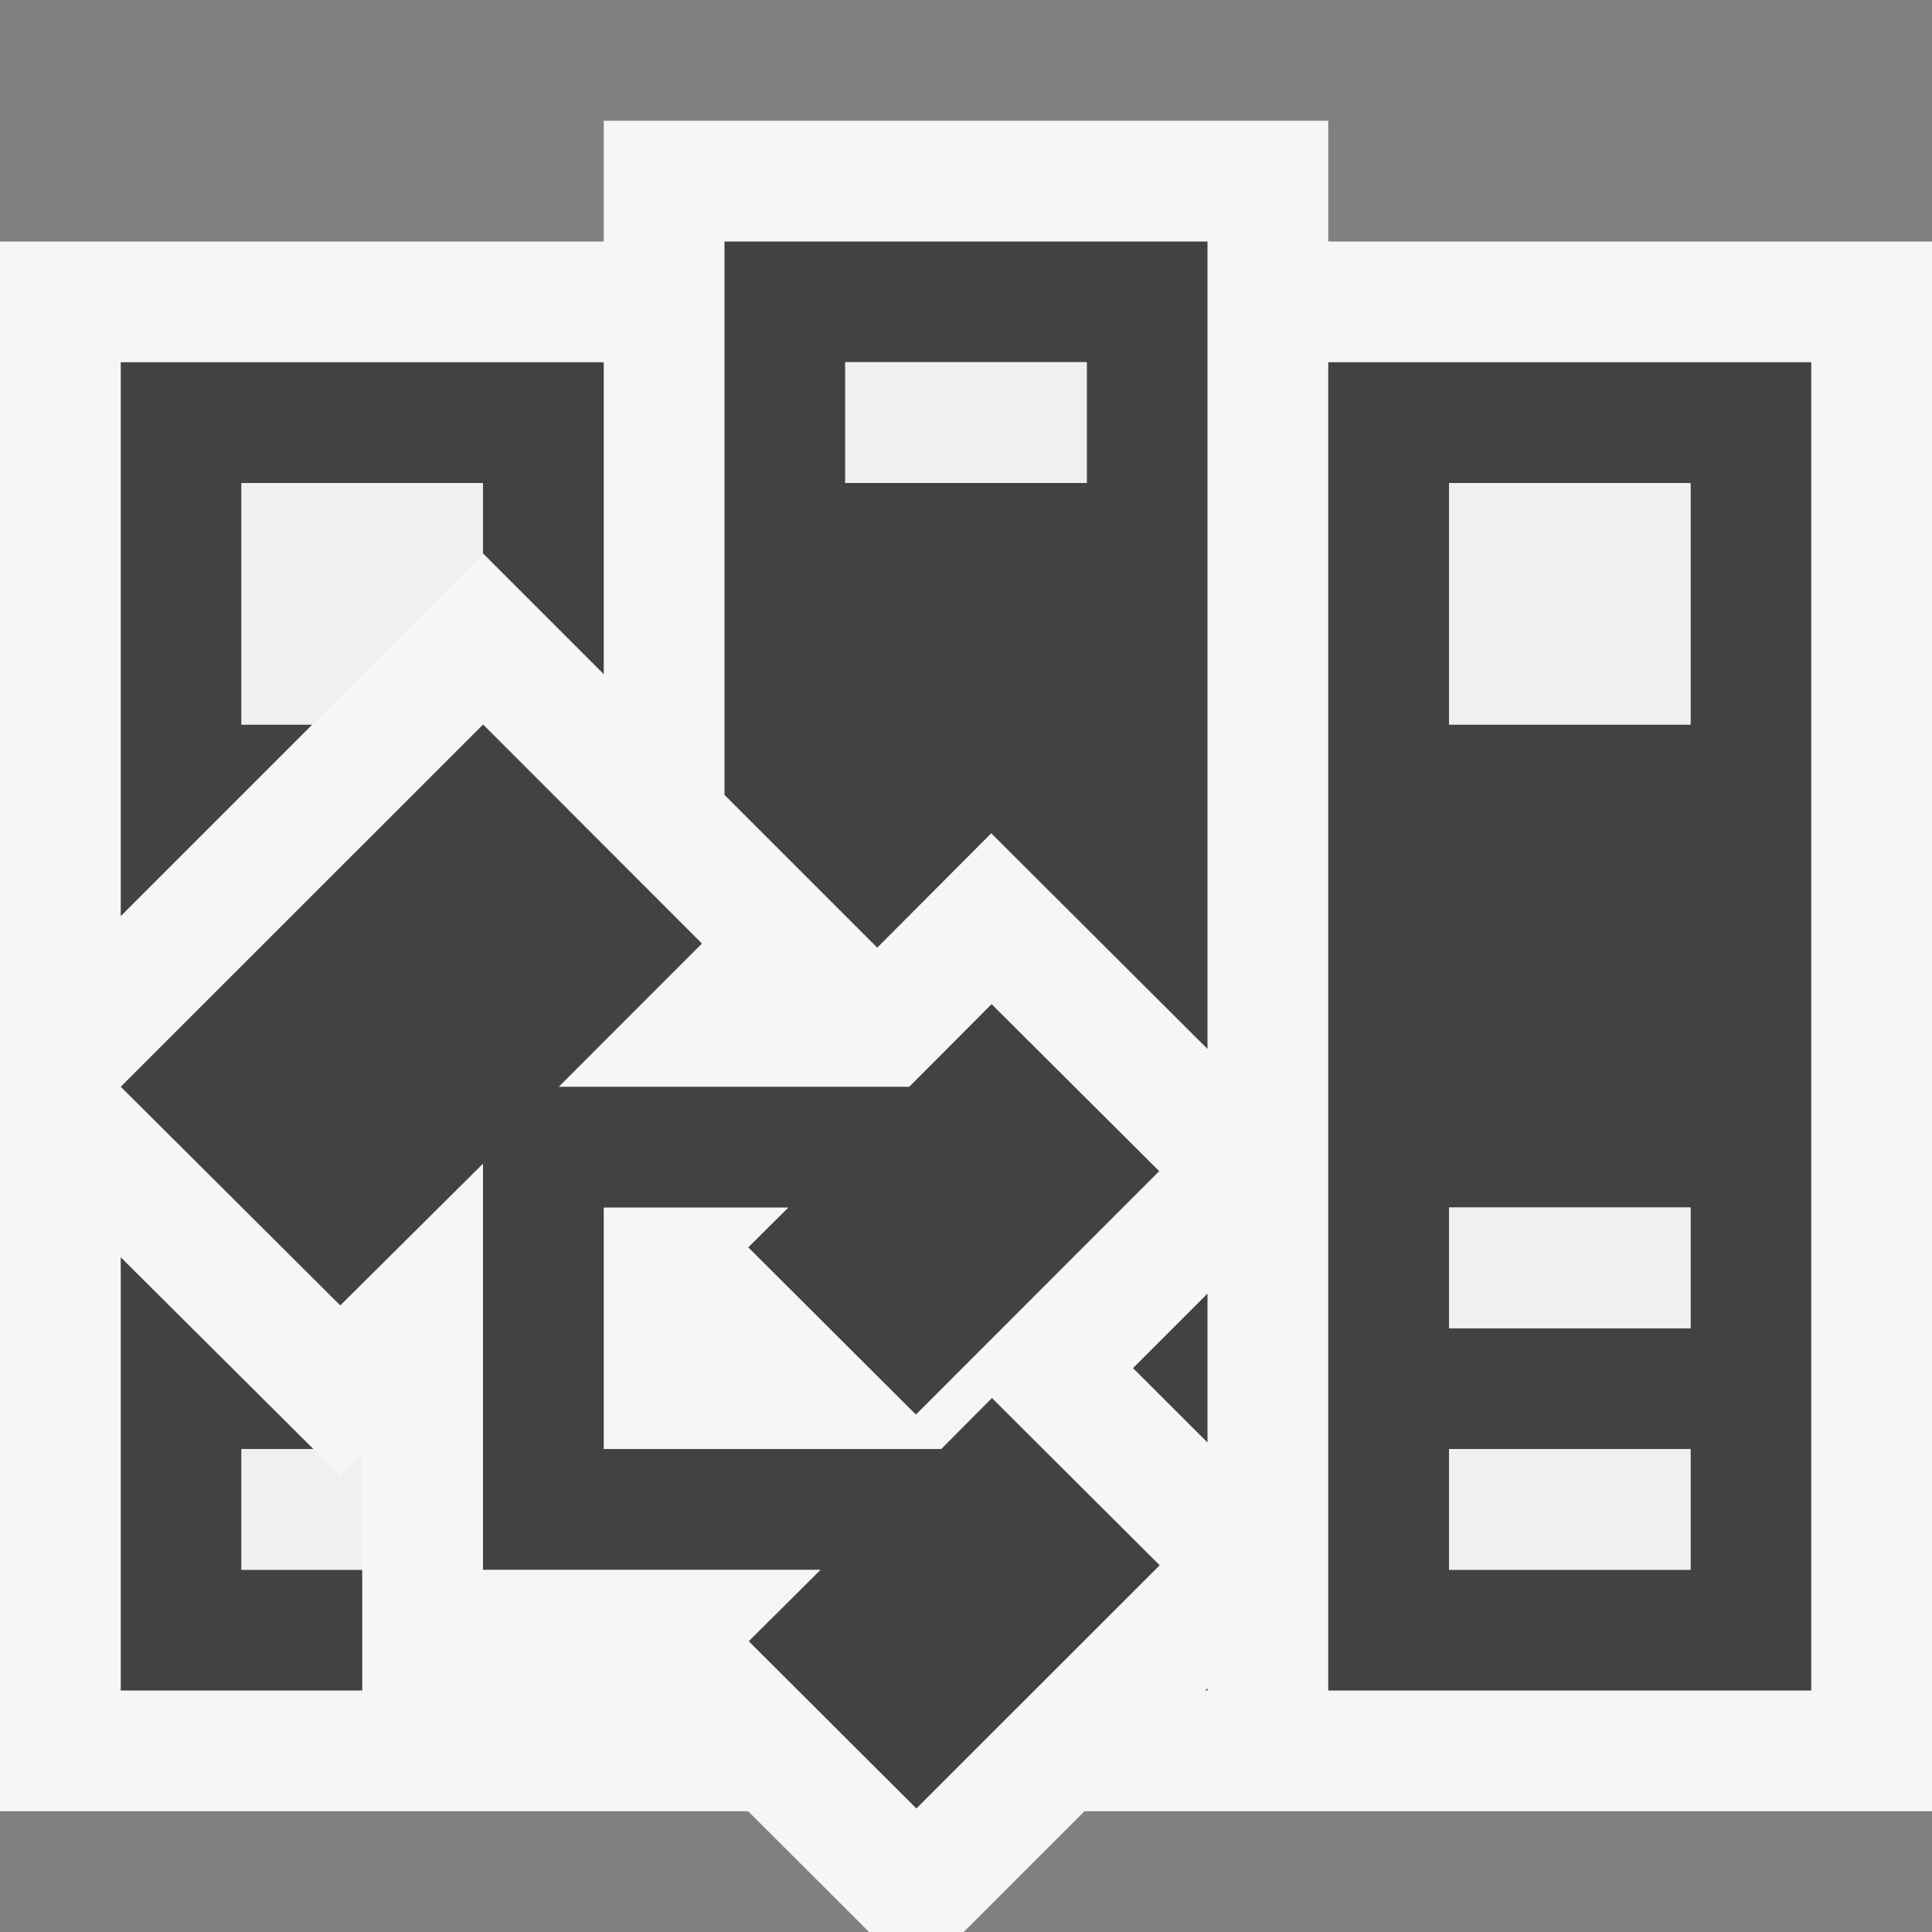 <svg xmlns="http://www.w3.org/2000/svg" width="16" height="16"><rect width="100%" height="100%" fill="#808080" stroke="none"/><style type="text/css">.icon-canvas-transparent{opacity:0;fill:#F6F6F6;} .icon-vs-out{fill:#F6F6F6;} .icon-vs-bg{fill:#424242;} .icon-vs-fg{fill:#F0EFF1;}</style><path class="icon-canvas-transparent" d="M16 16h-16v-16h16v16z" id="canvas"/><path class="icon-vs-out" d="M16 15h-7.019l-1 1h-.784l-1.001-1h-6.196v-13h5v-1h6v1h5v13z" id="outline"/><path class="icon-vs-bg" d="M9.604 12.963l-2.015 2.014-1.388-1.385.595-.592h-2.796v-3.363l-1.182 1.174-1.818-1.811 3.001-3 1.812 1.814-1.185 1.186h2.902l.682-.684 1.388 1.383-2.015 2.016-1.388-1.385.332-.33h-1.529v2h2.795l.42-.422 1.389 1.385zm5.396-9.963v11h-4v-11h4zm-1 9h-2v1h2v-1zm0-2h-2v1h2v-1zm0-6h-2v2h2v-2zm-4 7.946v-1.233l-.617.617.617.616zm-.019 2.054h.019v-.019l-.019.019zm-3.981-7.417v-4.583h4v6.687l-1.791-1.786-.944.947-1.265-1.265zm1-2.583h2v-1h-2v1zm-4.413 2h-.587v-2h2v.587l.002-.002.998.998v-2.583h-4v4.587l1.587-1.587zm-.587 7v-1h.595l-1.595-1.588v3.588h2v-1h-1z" id="iconBg"/><path class="icon-vs-fg" d="M14 4v2h-2v-2h2zm-7 0h2v-1h-2v1zm5 7h2v-1h-2v1zm0 2h2v-1h-2v1zm-9-.959l-.182.182-.223-.223h-.595v1h1v-.959zm1-7.454v-.587h-2v2h.587l1.413-1.413z" id="iconFg"/></svg>